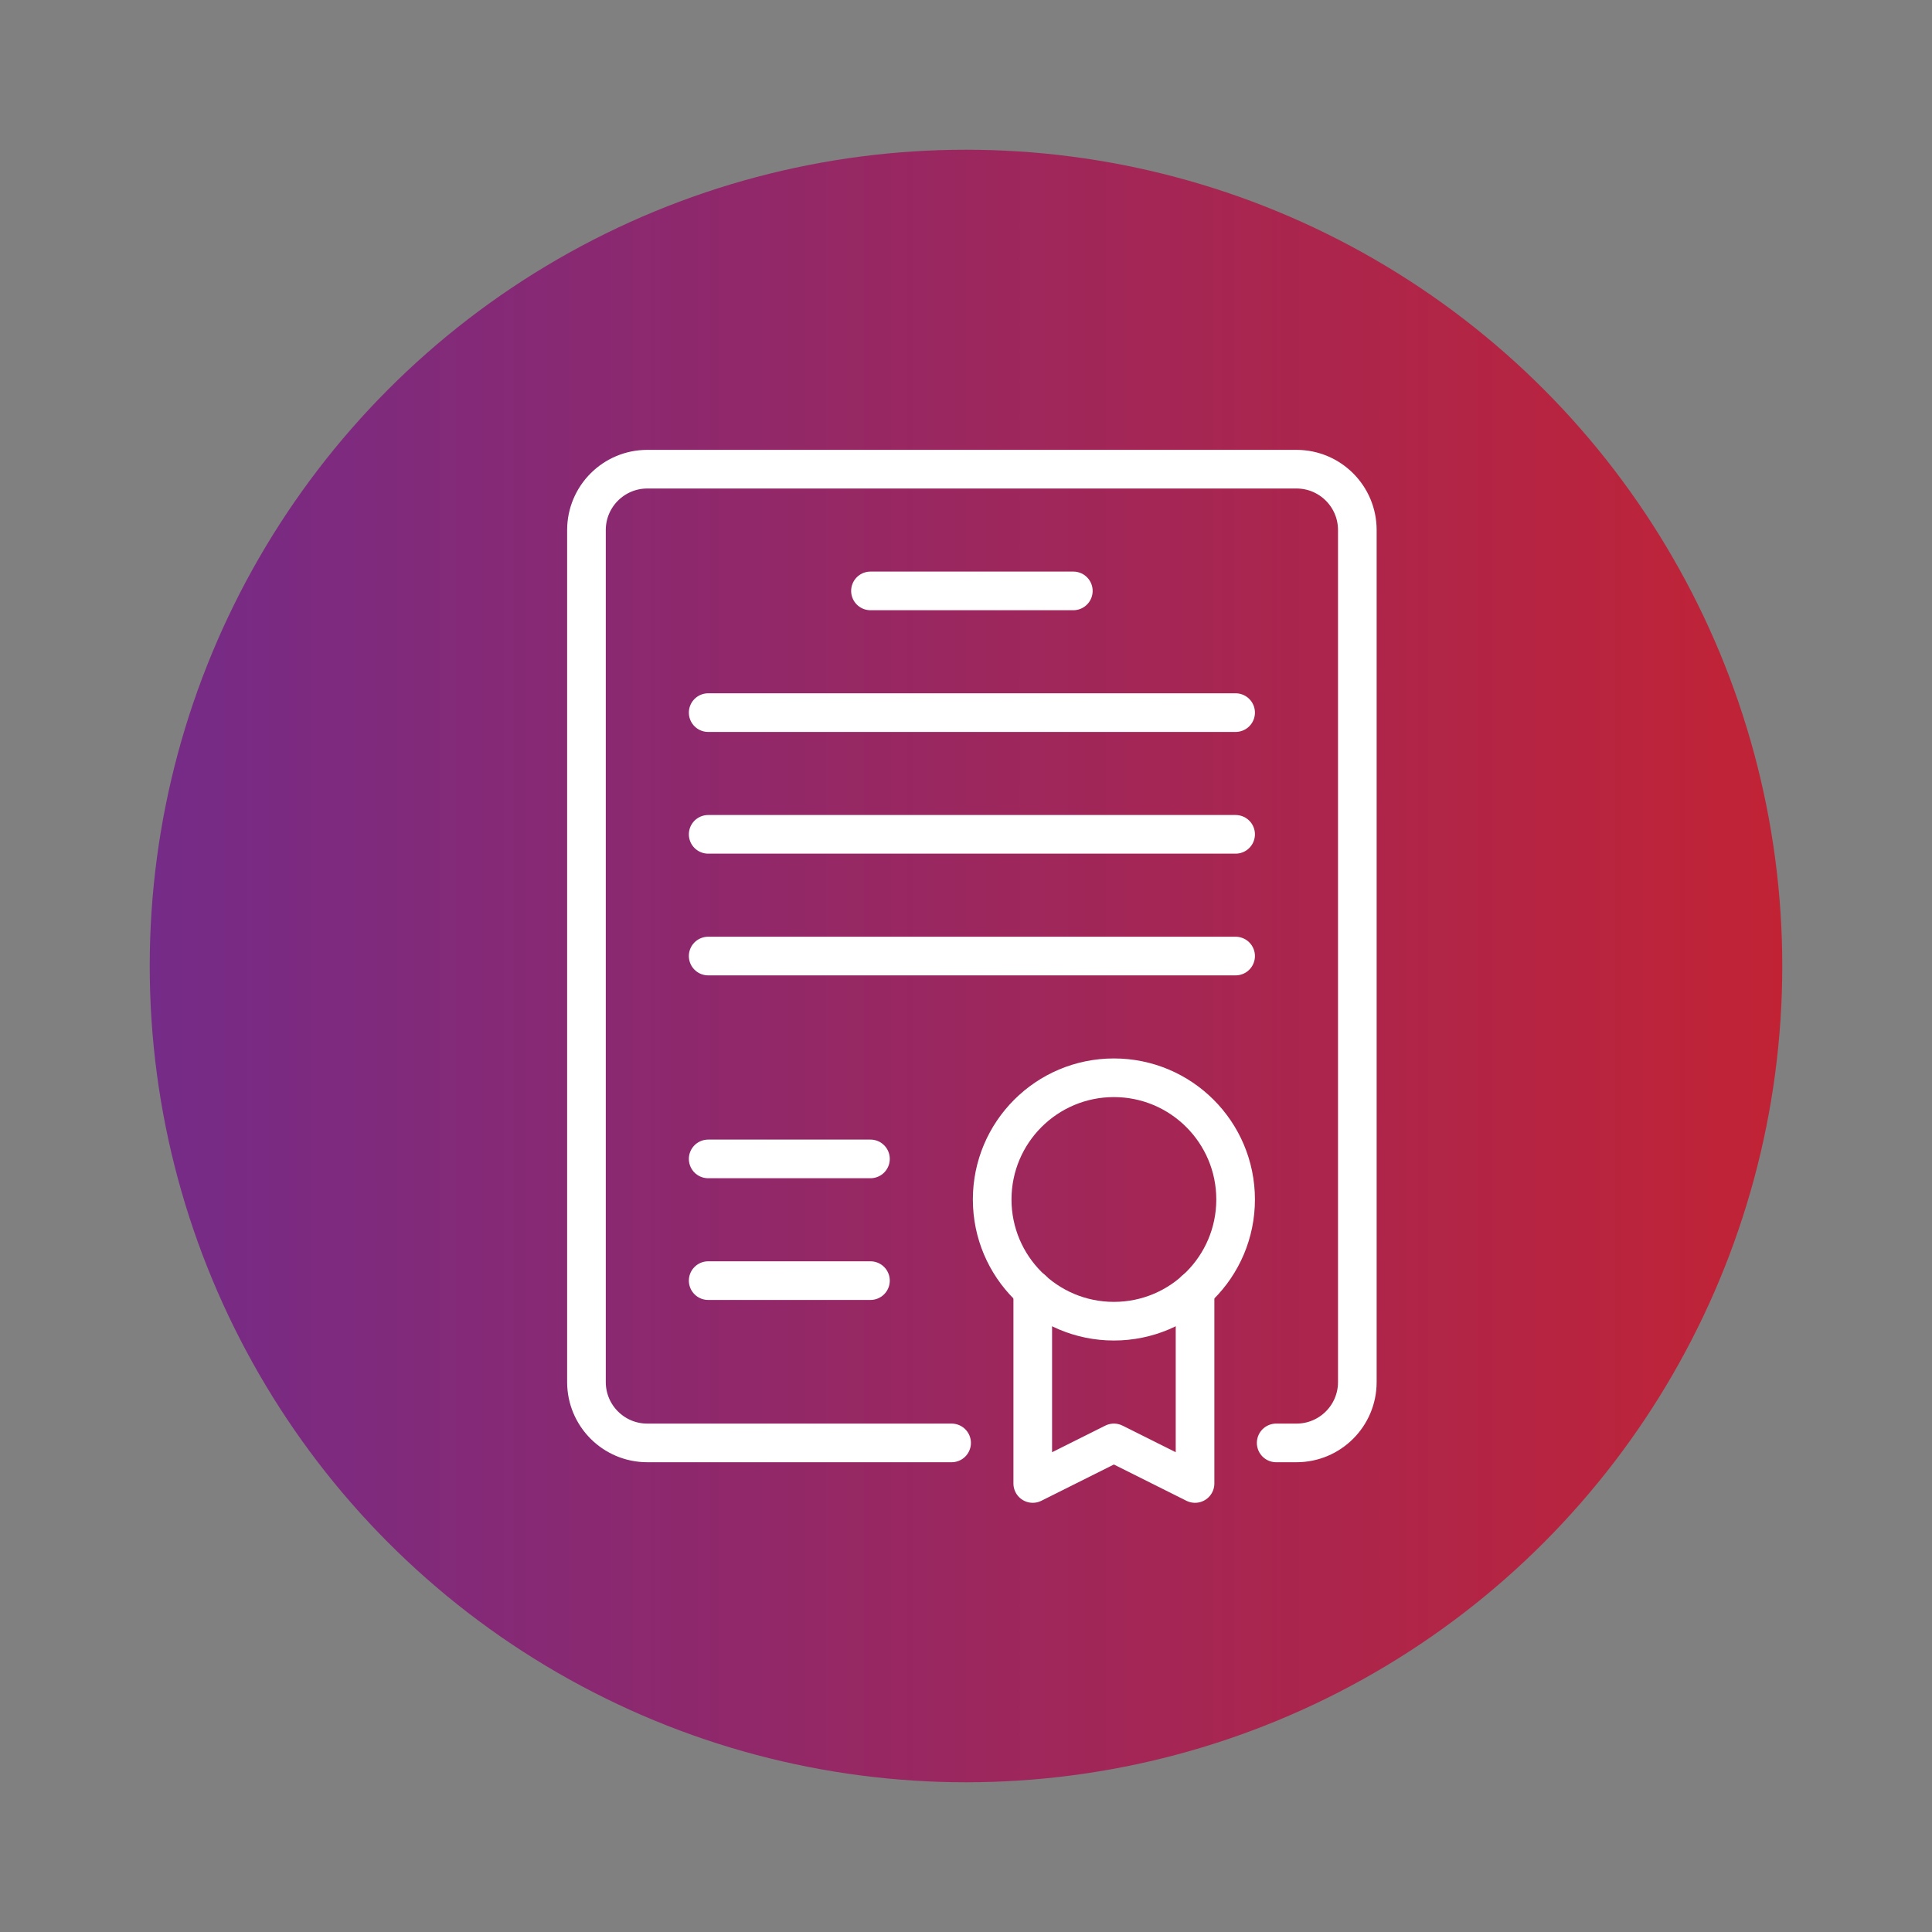 <svg xmlns="http://www.w3.org/2000/svg" xmlns:xlink="http://www.w3.org/1999/xlink" x="0px" y="0px" viewBox="0 0 200 200" style="enable-background:new 0 0 200 200;" xml:space="preserve"><rect x="0" y="0" width="200" height="200" fill="#808080" stroke="none"/> <style type="text/css"> .st0{fill:url(#SVGID_1_);} .st1{fill:none;stroke:#FFFFFF;stroke-width:4;stroke-linecap:round;stroke-linejoin:round;} </style> <g id="Layer_2"> <g> <linearGradient id="SVGID_1_" gradientUnits="userSpaceOnUse" x1="15.5" y1="100" x2="184.5" y2="100"> <stop offset="0" style="stop-color:#752B88"></stop> <stop offset="1" style="stop-color:#C12335"></stop> </linearGradient> <circle class="st0" cx="100" cy="100" r="84.5"></circle> </g> </g> <g id="coach_certification"> <g> <line class="st1" x1="90.11" y1="61.17" x2="111.11" y2="61.17"></line> <line class="st1" x1="73.31" y1="73.77" x2="127.91" y2="73.77"></line> <line class="st1" x1="73.31" y1="86.37" x2="127.91" y2="86.37"></line> <line class="st1" x1="73.31" y1="98.97" x2="127.91" y2="98.97"></line> <line class="st1" x1="73.31" y1="119.97" x2="90.11" y2="119.97"></line> <line class="st1" x1="73.31" y1="132.57" x2="90.11" y2="132.57"></line> <circle class="st1" cx="115.31" cy="124.17" r="12.6"></circle> <polyline class="st1" points="106.91,133.54 106.91,153.57 115.31,149.37 123.71,153.57 123.71,133.54 "></polyline> <path class="st1" d="M98.51,149.37h-31.5c-3.48,0-6.3-2.82-6.3-6.3v-88.2c0-3.48,2.82-6.3,6.3-6.3h67.2c3.48,0,6.3,2.82,6.3,6.3 v88.2c0,3.48-2.82,6.3-6.3,6.3h-2.1"></path> </g> </g> </svg>